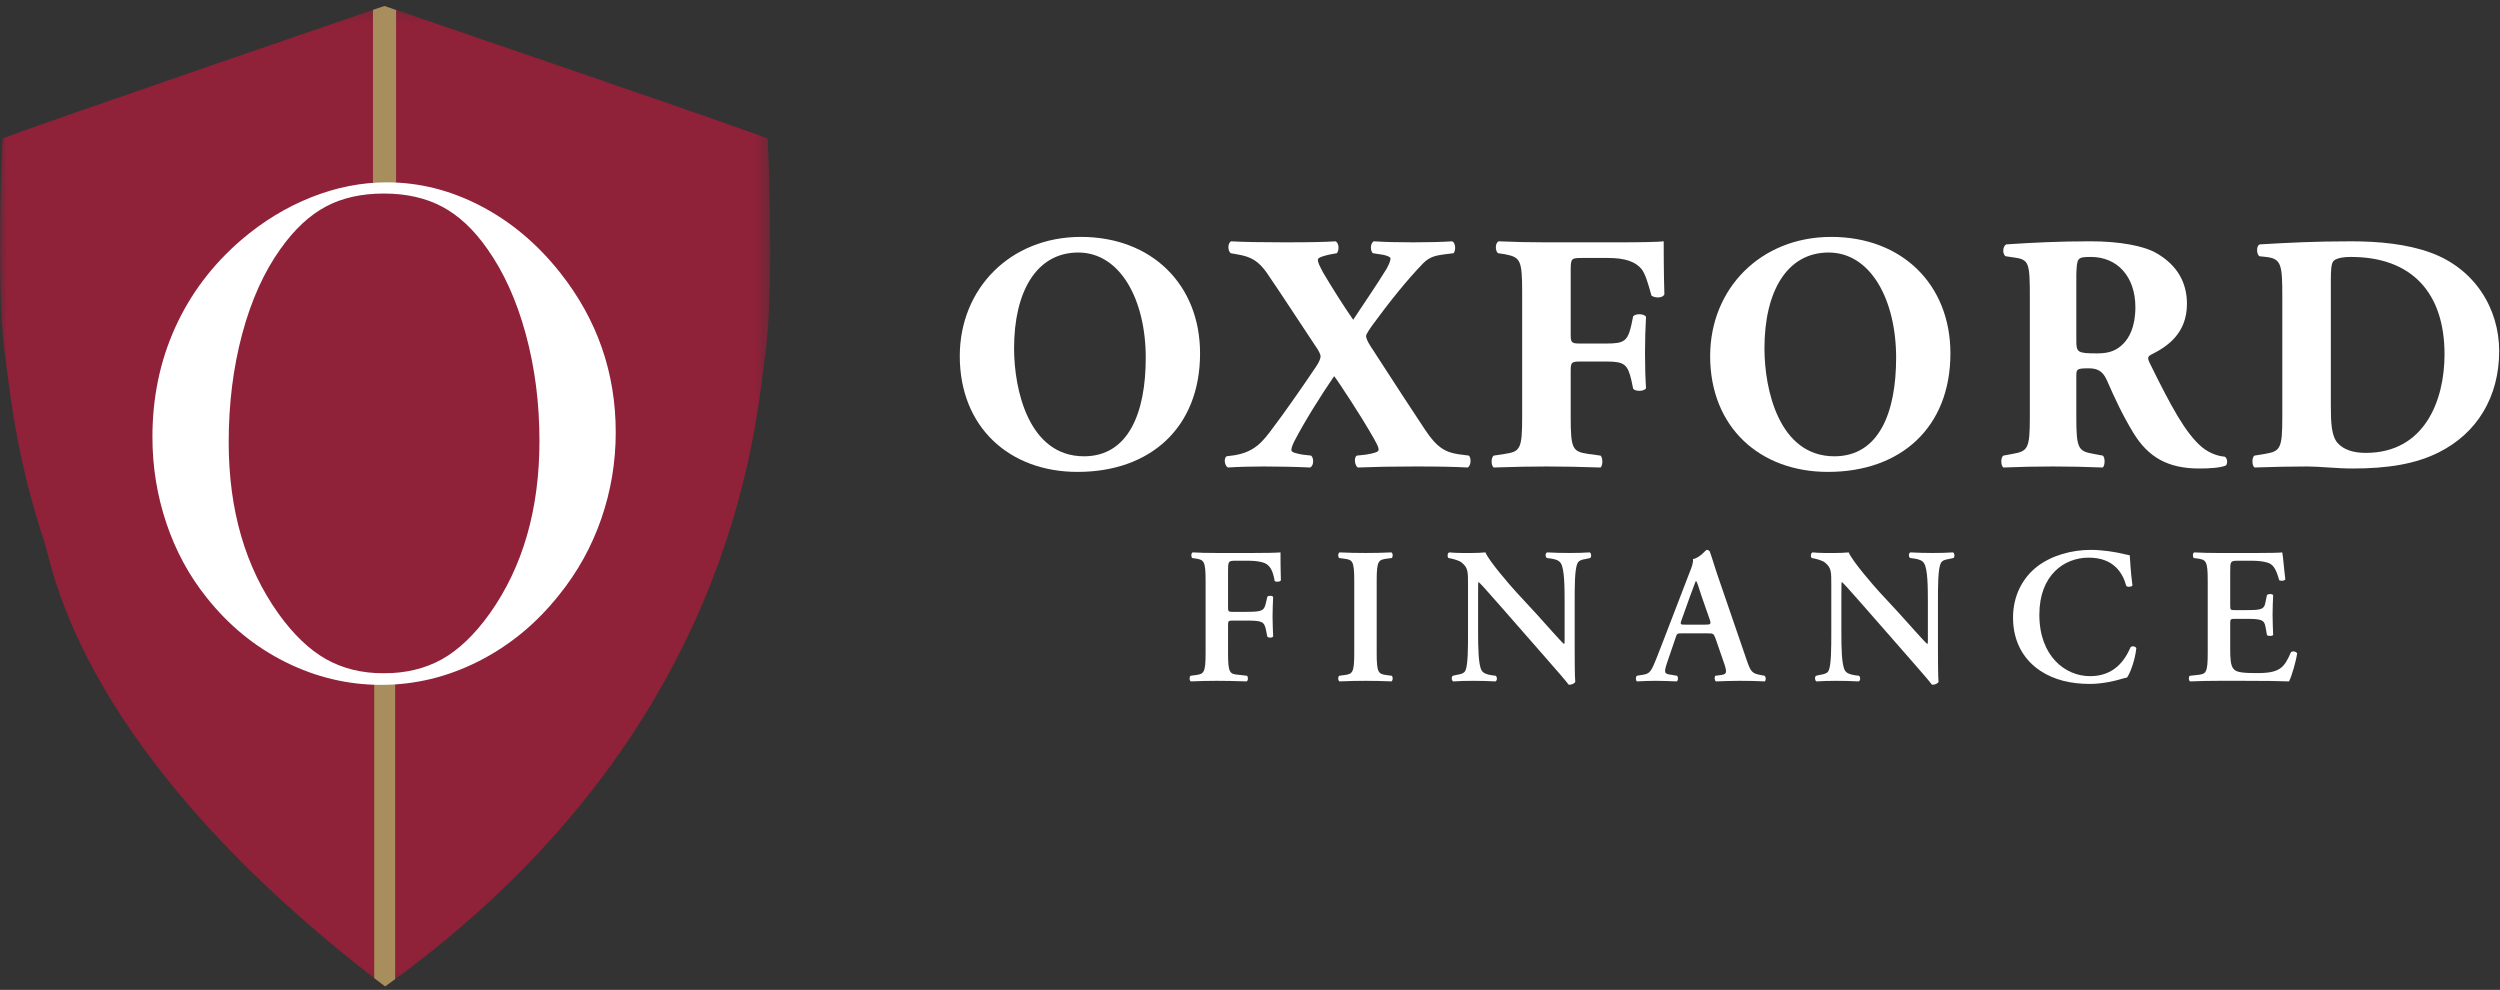 <?xml version="1.0" encoding="UTF-8"?>
<svg width="197px" height="78px" viewBox="0 0 197 78" version="1.1" xmlns="http://www.w3.org/2000/svg" xmlns:xlink="http://www.w3.org/1999/xlink">
    <rect x="0" y="0" width="197" height="78" fill="#333333" stroke="none"/>
    <!-- Generator: Sketch 50.2 (55047) - http://www.bohemiancoding.com/sketch -->
    <title>Oxford-Logo-Maroon</title>
    <desc>Created with Sketch.</desc>
    <defs>
        <polygon id="path-1" points="6.57454835e-16 77.527 6.57454835e-16 0.271 60.693 0.271 60.693 77.527"></polygon>
    </defs>
    <g id="Oxford-Logo-Maroon" stroke="none" stroke-width="1" fill="none" fill-rule="evenodd">
        <g id="Logo">
            <g id="Group-3" transform="translate(0, 0.201)">
                <mask id="mask-2" fill="white">
                    <use xlink:href="#path-1"></use>
                </mask>
                <g id="Clip-2"></g>
                <path d="M30.288,0.271 C30.288,0.271 3.724,9.367 0.423,10.63 L0.196,10.719 L0.186,10.964 C0.114,12.642 -4.72422062e-05,15.976 -4.72422062e-05,19.394 C-4.72422062e-05,23.012 0.127,25.781 0.381,27.616 L0.522,28.724 C0.859,31.461 1.469,36.418 3.514,42.556 C4.196,44.601 6.199,59.069 30.133,77.371 L30.347,77.527 L30.562,77.371 C41.504,69.484 49.594,59.956 54.612,49.048 C58.788,39.972 59.723,32.374 60.171,28.724 L60.314,27.616 C60.567,25.781 60.693,23.015 60.693,19.396 C60.693,15.967 60.576,12.639 60.509,10.964 L60.498,10.719 L60.27,10.63 C56.971,9.367 30.288,0.271 30.288,0.271" id="Fill-1" fill="#8F2139" mask="url(#mask-2)"></path>
            </g>
            <polygon id="Fill-4" fill="#A88E5C" points="29.389 0.779 30.288 0.473 31.211 0.787 31.211 14.809 29.389 14.809"></polygon>
            <g id="Group-8" transform="translate(29.29, 52.674)" fill="#A88E5C">
                <polygon id="Fill-6" points="1.849 24.48 1.057 25.055 0.199 24.403 0.199 0.382 1.849 0.382"></polygon>
            </g>
            <path d="M18.021,34.845 C18.021,40.188 19.329,44.691 21.944,48.356 C23.12,49.996 24.366,51.189 25.682,51.936 C26.998,52.681 28.518,53.055 30.24,53.055 C31.977,53.055 33.506,52.685 34.823,51.95 C36.139,51.214 37.393,50.017 38.584,48.356 C41.2,44.673 42.509,40.133 42.509,34.734 C42.509,31.768 42.149,28.964 41.428,26.319 C40.71,23.676 39.694,21.434 38.386,19.591 C37.327,18.081 36.147,16.98 34.847,16.289 C33.547,15.597 32.012,15.251 30.24,15.251 C28.484,15.251 26.964,15.593 25.682,16.274 C24.4,16.956 23.21,18.06 22.12,19.591 C20.81,21.414 19.8,23.653 19.088,26.306 C18.378,28.959 18.021,31.805 18.021,34.845 M12.011,34.429 C12.011,31.336 12.605,28.467 13.799,25.821 C14.991,23.179 16.728,20.871 19.015,18.902 C20.719,17.446 22.557,16.325 24.527,15.543 C26.498,14.76 28.484,14.369 30.487,14.369 C33.037,14.369 35.506,14.989 37.889,16.234 C40.275,17.477 42.36,19.234 44.148,21.498 C47.061,25.182 48.52,29.374 48.52,34.071 C48.52,36.43 48.138,38.703 47.376,40.897 C46.616,43.088 45.505,45.088 44.049,46.891 C42.261,49.139 40.146,50.88 37.705,52.113 C35.262,53.348 32.707,53.967 30.042,53.967 C27.408,53.967 24.892,53.366 22.491,52.169 C20.09,50.973 18.021,49.278 16.282,47.086 C14.908,45.373 13.851,43.423 13.115,41.242 C12.379,39.057 12.011,36.787 12.011,34.429" id="Fill-9" fill="#FFFFFF"></path>
            <path d="M98.753,43.575 C99.729,43.575 100.583,43.56 100.904,43.529 C100.904,43.865 100.904,45.01 100.934,45.728 C100.873,45.85 100.599,45.88 100.446,45.788 C100.294,44.903 100.049,44.46 99.47,44.307 C99.058,44.201 98.677,44.185 98.189,44.185 L97.41,44.185 C96.77,44.185 96.77,44.215 96.77,45.07 L96.77,47.803 C96.77,48.184 96.785,48.214 97.136,48.214 L98.036,48.214 C99.363,48.214 99.607,48.184 99.745,47.544 L99.866,47.024 C99.958,46.918 100.247,46.918 100.324,47.04 C100.308,47.436 100.278,48.001 100.278,48.567 C100.278,49.131 100.308,49.68 100.324,50.153 C100.247,50.275 99.958,50.275 99.866,50.168 L99.745,49.573 C99.607,48.933 99.363,48.902 98.036,48.902 L97.136,48.902 C96.785,48.902 96.77,48.933 96.77,49.314 L96.77,51.451 C96.77,53.068 96.908,53.114 97.625,53.176 L98.265,53.251 C98.372,53.359 98.356,53.633 98.234,53.694 C97.258,53.664 96.571,53.648 95.9,53.648 C95.23,53.648 94.543,53.664 93.842,53.694 C93.719,53.633 93.704,53.359 93.811,53.251 L94.147,53.206 C94.864,53.114 95.001,53.068 95.001,51.451 L95.001,45.772 C95.001,44.156 94.864,44.109 94.147,44.002 L93.949,43.972 C93.842,43.865 93.857,43.591 93.979,43.529 C94.513,43.56 95.199,43.575 95.87,43.575 L98.753,43.575 Z" id="Fill-11" fill="#FFFFFF"></path>
            <path d="M108.483,51.45 C108.483,53.069 108.62,53.115 109.337,53.206 L109.673,53.252 C109.779,53.358 109.763,53.633 109.642,53.694 C108.971,53.663 108.284,53.649 107.613,53.649 C106.942,53.649 106.225,53.663 105.554,53.694 C105.431,53.633 105.416,53.358 105.524,53.252 L105.859,53.206 C106.576,53.115 106.715,53.069 106.715,51.45 L106.715,45.773 C106.715,44.154 106.576,44.109 105.859,44.017 L105.524,43.971 C105.416,43.866 105.431,43.59 105.554,43.529 C106.225,43.561 106.912,43.575 107.613,43.575 C108.284,43.575 108.971,43.561 109.642,43.529 C109.763,43.59 109.779,43.866 109.673,43.971 L109.337,44.017 C108.62,44.109 108.483,44.154 108.483,45.773 L108.483,51.45 Z" id="Fill-13" fill="#FFFFFF"></path>
            <path d="M124.085,51.053 C124.085,51.512 124.085,53.388 124.131,53.74 C124.009,53.908 123.796,53.968 123.612,53.954 C123.369,53.633 122.926,53.115 121.827,51.863 L118.259,47.788 C117.266,46.674 116.78,46.094 116.519,45.864 C116.474,45.864 116.474,46.032 116.474,46.841 L116.474,49.818 C116.474,50.962 116.489,52.367 116.749,52.824 C116.887,53.053 117.146,53.145 117.527,53.206 L117.862,53.252 C117.999,53.358 117.985,53.649 117.832,53.695 C117.266,53.663 116.673,53.649 116.093,53.649 C115.453,53.649 115.04,53.663 114.507,53.695 C114.384,53.617 114.353,53.358 114.477,53.252 L114.81,53.175 C115.101,53.129 115.375,53.069 115.483,52.824 C115.68,52.351 115.68,51.024 115.68,49.818 L115.68,46.199 C115.68,45.01 115.695,44.766 115.177,44.324 C115.009,44.186 114.583,44.063 114.37,44.017 L114.14,43.972 C114.035,43.881 114.049,43.575 114.202,43.529 C114.782,43.59 115.62,43.575 116.001,43.575 C116.322,43.575 116.688,43.56 117.053,43.529 C117.312,44.186 118.976,46.108 119.509,46.688 L121.034,48.337 C121.675,49.04 123.093,50.657 123.245,50.748 C123.292,50.703 123.292,50.627 123.292,50.382 L123.292,47.406 C123.292,46.261 123.277,44.858 123.003,44.4 C122.866,44.17 122.621,44.079 122.239,44.017 L121.89,43.972 C121.752,43.865 121.767,43.575 121.918,43.529 C122.514,43.56 123.079,43.575 123.673,43.575 C124.329,43.575 124.725,43.56 125.276,43.529 C125.396,43.606 125.427,43.865 125.305,43.972 L124.956,44.049 C124.665,44.094 124.406,44.154 124.298,44.4 C124.085,44.872 124.085,46.199 124.085,47.406 L124.085,51.053 Z" id="Fill-15" fill="#FFFFFF"></path>
            <path d="M134.364,49.222 C134.79,49.222 134.852,49.192 134.729,48.825 L134.089,46.994 C133.83,46.184 133.738,45.895 133.661,45.788 L133.632,45.788 C133.571,45.895 133.448,46.277 133.173,46.994 L132.533,48.78 C132.366,49.222 132.411,49.222 132.777,49.222 L134.364,49.222 Z M132.533,49.909 C132.137,49.909 132.152,49.909 132.015,50.321 L131.389,52.153 C131.084,53.053 131.146,53.099 131.709,53.175 L132.152,53.251 C132.26,53.358 132.243,53.634 132.121,53.694 C131.635,53.664 131.131,53.664 130.504,53.648 C130.001,53.648 129.529,53.664 128.995,53.694 C128.887,53.618 128.872,53.388 128.981,53.251 L129.437,53.175 C129.88,53.114 130.047,52.976 130.276,52.473 C130.459,52.076 130.703,51.435 131.023,50.611 L133.113,45.177 C133.312,44.689 133.448,44.323 133.402,44.064 C133.936,43.957 134.44,43.33 134.471,43.33 C134.592,43.33 134.669,43.377 134.729,43.453 C134.974,44.139 135.173,44.857 135.417,45.544 L137.613,51.939 C137.964,52.962 138.039,53.068 138.817,53.206 L139.045,53.251 C139.169,53.358 139.169,53.618 139.061,53.694 C138.437,53.664 137.872,53.648 137.079,53.648 C136.423,53.648 135.752,53.679 135.218,53.694 C135.096,53.618 135.08,53.343 135.173,53.251 L135.508,53.206 C136.057,53.145 136.103,53.053 135.904,52.396 L135.187,50.321 C135.034,49.909 134.988,49.909 134.561,49.909 L132.533,49.909 Z" id="Fill-17" fill="#FFFFFF"></path>
            <path d="M152.711,51.053 C152.711,51.512 152.711,53.388 152.757,53.74 C152.635,53.908 152.422,53.968 152.237,53.954 C151.995,53.633 151.552,53.115 150.453,51.863 L146.885,47.788 C145.894,46.674 145.406,46.094 145.145,45.864 C145.1,45.864 145.1,46.032 145.1,46.841 L145.1,49.818 C145.1,50.962 145.115,52.367 145.374,52.824 C145.512,53.053 145.772,53.145 146.153,53.206 L146.487,53.252 C146.625,53.358 146.611,53.649 146.458,53.695 C145.894,53.663 145.298,53.649 144.719,53.649 C144.079,53.649 143.666,53.663 143.133,53.695 C143.01,53.617 142.979,53.358 143.101,53.252 L143.436,53.175 C143.727,53.129 144.002,53.069 144.107,52.824 C144.306,52.351 144.306,51.024 144.306,49.818 L144.306,46.199 C144.306,45.01 144.321,44.766 143.803,44.324 C143.635,44.186 143.209,44.063 142.994,44.017 L142.766,43.972 C142.66,43.881 142.675,43.575 142.828,43.529 C143.408,43.59 144.246,43.575 144.627,43.575 C144.947,43.575 145.314,43.56 145.679,43.529 C145.938,44.186 147.6,46.108 148.134,46.688 L149.66,48.337 C150.3,49.04 151.719,50.657 151.871,50.748 C151.917,50.703 151.917,50.627 151.917,50.382 L151.917,47.406 C151.917,46.261 151.902,44.858 151.627,44.4 C151.491,44.17 151.247,44.079 150.865,44.017 L150.515,43.972 C150.378,43.865 150.393,43.575 150.544,43.529 C151.139,43.56 151.704,43.575 152.299,43.575 C152.956,43.575 153.351,43.56 153.902,43.529 C154.022,43.606 154.054,43.865 153.931,43.972 L153.581,44.049 C153.291,44.094 153.031,44.154 152.924,44.4 C152.711,44.872 152.711,46.199 152.711,47.406 L152.711,51.053 Z" id="Fill-19" fill="#FFFFFF"></path>
            <path d="M168.038,46.139 C167.93,46.261 167.657,46.277 167.55,46.169 C167.291,45.208 166.604,43.942 164.591,43.942 C162.653,43.942 160.701,45.316 160.701,48.444 C160.701,51.695 162.731,53.282 164.698,53.282 C166.619,53.282 167.458,52 167.885,51.007 C168.023,50.871 168.267,50.932 168.343,51.069 C168.237,52.092 167.825,53.099 167.612,53.389 C167.428,53.419 167.245,53.481 167.078,53.526 C166.742,53.633 165.689,53.893 164.698,53.893 C163.187,53.893 161.892,53.587 160.793,52.87 C159.559,52.061 158.627,50.672 158.627,48.673 C158.627,46.887 159.42,45.499 160.548,44.628 C161.678,43.773 163.219,43.331 164.759,43.331 C165.629,43.331 166.681,43.484 167.397,43.667 C167.581,43.713 167.687,43.727 167.825,43.759 C167.856,44.11 167.885,45.01 168.038,46.139" id="Fill-21" fill="#FFFFFF"></path>
            <path d="M173.969,45.773 C173.969,44.156 173.833,44.109 173.115,44.003 L172.87,43.972 C172.764,43.865 172.78,43.59 172.902,43.53 C173.481,43.56 174.197,43.576 174.87,43.576 L177.782,43.576 C178.759,43.576 179.643,43.56 179.841,43.53 C179.904,43.79 179.994,44.994 180.085,45.651 C180.025,45.773 179.719,45.804 179.597,45.713 C179.353,44.826 179.125,44.445 178.637,44.324 C178.286,44.216 177.828,44.186 177.416,44.186 L176.394,44.186 C175.74,44.186 175.74,44.216 175.74,45.086 L175.74,47.666 C175.74,48.063 175.754,48.077 176.105,48.077 L176.836,48.077 C178.164,48.077 178.424,48.063 178.53,47.405 L178.637,46.887 C178.759,46.781 179.048,46.781 179.125,46.903 C179.109,47.314 179.079,47.864 179.079,48.428 C179.079,49.008 179.109,49.543 179.125,50.031 C179.048,50.138 178.759,50.138 178.637,50.047 L178.53,49.436 C178.424,48.795 178.164,48.765 176.836,48.765 L176.105,48.765 C175.754,48.765 175.74,48.795 175.74,49.176 L175.74,51.115 C175.74,51.893 175.769,52.442 175.999,52.702 C176.181,52.915 176.44,53.038 177.721,53.038 C179.659,53.069 179.994,52.626 180.528,51.39 C180.665,51.282 180.924,51.329 181.016,51.481 C180.924,52.122 180.589,53.282 180.376,53.695 C179.705,53.663 178.393,53.648 176.607,53.648 L174.87,53.648 C174.197,53.648 173.268,53.663 172.581,53.695 C172.461,53.633 172.444,53.358 172.551,53.252 L173.115,53.19 C173.833,53.114 173.969,53.069 173.969,51.45 L173.969,45.773 Z" id="Fill-23" fill="#FFFFFF"></path>
            <path d="M84.964,19.899 C81.675,19.899 79.909,22.976 79.909,27.446 C79.909,30.71 81.059,35.956 85.418,35.956 C88.922,35.956 90.285,32.53 90.285,28.194 C90.285,23.619 88.28,19.899 84.964,19.899 M94.565,27.847 C94.565,33.68 90.66,37.186 84.911,37.186 C79.535,37.186 75.63,33.653 75.63,28.061 C75.63,22.762 79.587,18.668 85.178,18.668 C90.74,18.668 94.565,22.415 94.565,27.847" id="Fill-25" fill="#FFFFFF"></path>
            <path d="M97.27,35.875 C98.873,35.607 99.49,34.831 100.372,33.627 C101.147,32.61 102.537,30.63 103.688,28.917 C103.929,28.57 104.063,28.248 104.063,28.087 C104.063,27.981 103.982,27.713 103.635,27.231 C102.752,25.92 101.04,23.271 99.81,21.477 C99.169,20.595 98.634,20.22 97.43,20.033 L96.975,19.952 C96.734,19.739 96.734,19.177 97.002,19.016 C97.858,19.069 99.542,19.096 101.174,19.096 C103.34,19.096 104.41,19.069 105.239,19.016 C105.533,19.151 105.533,19.739 105.346,19.952 L104.758,20.059 C104.329,20.167 103.848,20.274 103.848,20.461 C103.848,20.701 103.982,20.942 104.276,21.504 C105.025,22.762 105.801,23.993 106.63,25.198 C107.619,23.699 108.422,22.548 109.277,21.157 C109.545,20.648 109.571,20.487 109.571,20.354 C109.571,20.274 109.384,20.167 109.036,20.086 L108.181,19.952 C107.966,19.765 107.966,19.151 108.26,19.016 C109.089,19.069 110.08,19.096 111.336,19.096 C112.621,19.096 113.582,19.069 114.439,19.016 C114.705,19.151 114.733,19.712 114.545,19.952 L113.691,20.059 C113.128,20.14 112.646,20.246 112.165,20.728 C110.882,22.039 109.437,23.859 108.181,25.573 C107.913,25.947 107.645,26.348 107.645,26.482 C107.645,26.616 107.752,26.91 108.019,27.312 C110.027,30.416 111.336,32.422 112.299,33.868 C113.235,35.286 113.904,35.634 114.921,35.794 L115.749,35.901 C115.935,36.088 115.935,36.65 115.668,36.839 C114.492,36.784 113.663,36.758 111.498,36.758 C109.652,36.758 108.447,36.784 107.004,36.839 C106.763,36.731 106.656,36.035 106.924,35.901 L107.645,35.822 C108.314,35.714 108.635,35.607 108.635,35.447 C108.635,35.232 108.528,34.992 107.859,33.868 C107.459,33.146 105.533,30.148 105.132,29.639 C104.09,31.164 102.885,33.065 102.003,34.751 C101.817,35.126 101.763,35.313 101.763,35.473 C101.763,35.634 102.057,35.714 102.618,35.822 L103.313,35.901 C103.554,36.088 103.528,36.731 103.234,36.839 C102.057,36.784 100.693,36.758 99.569,36.758 C98.687,36.758 97.563,36.784 96.761,36.839 C96.495,36.704 96.414,36.116 96.655,35.954 L97.27,35.875 Z" id="Fill-27" fill="#FFFFFF"></path>
            <path d="M123.771,26.268 C123.771,26.99 123.797,27.071 124.519,27.071 L126.578,27.071 C127.996,27.071 128.264,26.883 128.559,25.572 L128.691,24.929 C128.878,24.688 129.547,24.716 129.707,24.956 C129.654,25.813 129.627,26.803 129.627,27.82 C129.627,28.81 129.654,29.8 129.707,30.603 C129.547,30.845 128.878,30.871 128.691,30.63 L128.559,29.988 C128.264,28.703 127.996,28.489 126.578,28.489 L124.519,28.489 C123.797,28.489 123.771,28.569 123.771,29.292 L123.771,32.904 C123.771,35.393 123.931,35.58 125.135,35.768 L126.124,35.902 C126.312,36.062 126.312,36.677 126.124,36.839 C124.466,36.785 123.156,36.758 121.871,36.758 C120.642,36.758 119.304,36.785 117.7,36.839 C117.486,36.677 117.486,36.062 117.7,35.902 L118.583,35.768 C119.785,35.58 119.946,35.393 119.946,32.904 L119.946,22.949 C119.946,20.46 119.785,20.273 118.583,20.032 L118.049,19.953 C117.807,19.792 117.807,19.123 118.102,19.016 C119.25,19.069 120.589,19.097 121.871,19.097 L127.488,19.097 C129.199,19.097 130.724,19.069 131.099,19.016 C131.099,19.47 131.099,21.398 131.152,23.191 C131.046,23.485 130.456,23.511 130.136,23.298 C129.841,22.201 129.627,21.558 129.36,21.21 C128.905,20.648 128.103,20.327 126.738,20.327 L124.653,20.327 C123.771,20.327 123.771,20.381 123.771,21.424 L123.771,26.268 Z" id="Fill-29" fill="#FFFFFF"></path>
            <path d="M144.094,19.899 C140.805,19.899 139.039,22.976 139.039,27.446 C139.039,30.71 140.189,35.956 144.548,35.956 C148.051,35.956 149.415,32.53 149.415,28.194 C149.415,23.619 147.41,19.899 144.094,19.899 M153.693,27.847 C153.693,33.68 149.789,37.186 144.041,37.186 C138.665,37.186 134.76,33.653 134.76,28.061 C134.76,22.762 138.717,18.668 144.307,18.668 C149.87,18.668 153.693,22.415 153.693,27.847" id="Fill-31" fill="#FFFFFF"></path>
            <path d="M163.614,26.83 C163.614,27.767 163.695,27.847 165.273,27.847 C166.236,27.847 166.797,27.606 167.305,27.097 C167.76,26.643 168.268,25.786 168.268,24.207 C168.268,21.798 166.85,20.247 164.764,20.247 C163.667,20.247 163.667,20.328 163.614,21.612 L163.614,26.83 Z M159.951,23.432 C159.951,20.756 159.897,20.461 158.773,20.301 L158.052,20.193 C157.784,20.06 157.784,19.391 158.105,19.256 C160.11,19.123 162.197,19.015 164.738,19.015 C167.01,19.015 168.963,19.364 169.979,19.979 C171.531,20.889 172.332,22.227 172.332,23.939 C172.332,26.322 170.727,27.339 169.498,27.953 C169.23,28.088 169.23,28.248 169.366,28.542 C171.13,32.128 172.225,34.135 173.508,35.232 C174.205,35.794 174.899,35.955 175.3,35.983 C175.542,36.115 175.542,36.517 175.408,36.677 C174.979,36.865 174.124,36.918 173.295,36.918 C170.835,36.918 169.285,36.035 168.107,34.108 C167.25,32.69 166.637,31.38 166.021,29.96 C165.7,29.238 165.273,29.024 164.603,29.024 C163.667,29.024 163.614,29.077 163.614,29.613 L163.614,32.904 C163.614,35.366 163.775,35.553 164.979,35.768 L165.7,35.902 C165.888,36.035 165.888,36.677 165.7,36.839 C164.283,36.784 163.053,36.758 161.769,36.758 C160.432,36.758 159.255,36.784 157.863,36.839 C157.65,36.677 157.65,36.035 157.863,35.902 L158.586,35.768 C159.79,35.553 159.951,35.366 159.951,32.904 L159.951,23.432 Z" id="Fill-33" fill="#FFFFFF"></path>
            <path d="M183.67,31.914 C183.67,33.385 183.723,34.349 184.205,34.911 C184.687,35.446 185.461,35.688 186.423,35.688 C191.051,35.688 192.629,31.567 192.629,27.926 C192.629,23.11 190.088,20.247 185.247,20.247 C184.526,20.247 184.017,20.381 183.858,20.595 C183.696,20.809 183.67,21.317 183.67,22.146 L183.67,31.914 Z M179.846,23.432 C179.846,20.889 179.792,20.381 178.562,20.247 L178.054,20.193 C177.785,20.059 177.785,19.284 178.107,19.256 C180.353,19.123 182.44,19.016 185.275,19.016 C187.467,19.016 189.659,19.23 191.506,19.899 C195.009,21.156 196.935,24.315 196.935,27.66 C196.935,31.245 195.222,34.136 192.147,35.661 C190.329,36.57 188.136,36.918 185.383,36.918 C184.124,36.918 182.788,36.758 181.825,36.758 C180.542,36.758 179.177,36.785 177.653,36.838 C177.438,36.677 177.438,36.035 177.653,35.901 L178.482,35.767 C179.684,35.554 179.846,35.367 179.846,32.905 L179.846,23.432 Z" id="Fill-35" fill="#FFFFFF"></path>
        </g>
    </g>
</svg>